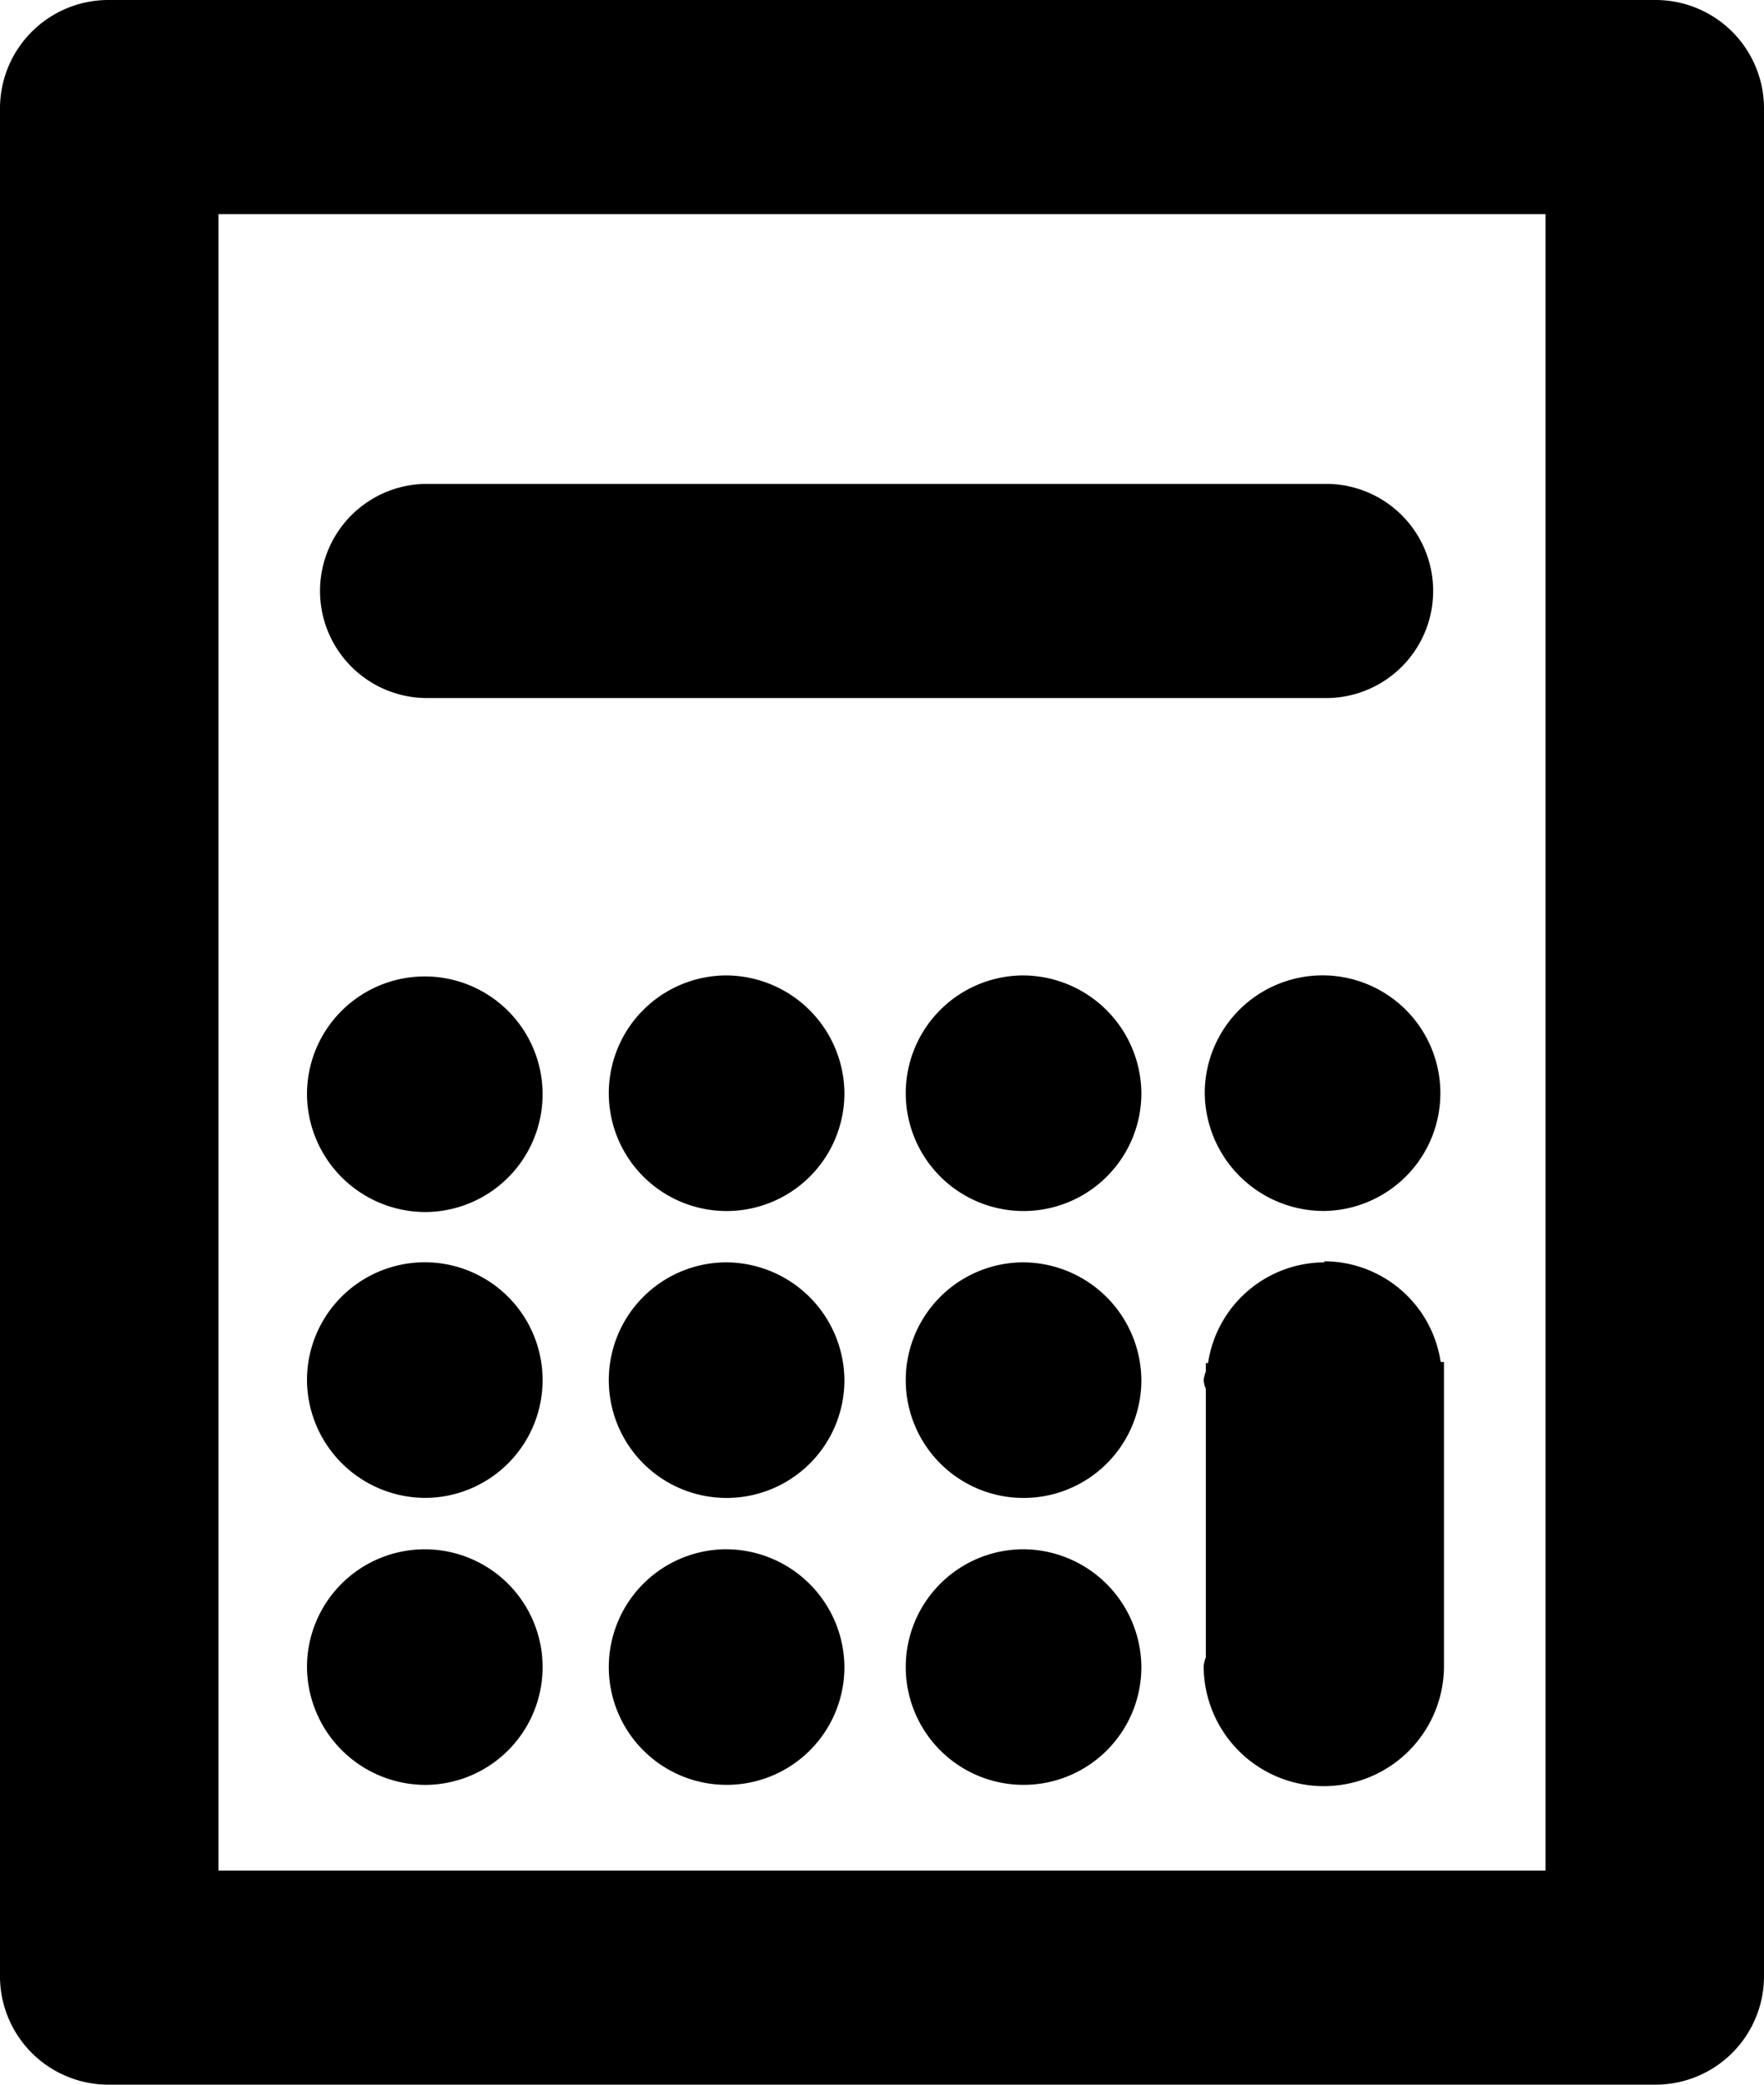 <svg xmlns="http://www.w3.org/2000/svg" xmlns:xlink="http://www.w3.org/1999/xlink" width="18.118" height="21.412" viewBox="0 0 18.118 21.412">
  <defs>
    <clipPath id="clip-path">
      <rect id="Rechteck_1081" data-name="Rechteck 1081" width="18.118" height="21.412" transform="translate(4.941 3.294)"/>
    </clipPath>
  </defs>
  <g id="Gruppe_3489" data-name="Gruppe 3489" transform="translate(-4.941 -3.294)" clip-path="url(#clip-path)">
    <path id="Pfad_10930" data-name="Pfad 10930" d="M21.937,3.294H6.063a1.114,1.114,0,0,0-1.122,1.1V23.606a1.114,1.114,0,0,0,1.122,1.1H21.937a1.114,1.114,0,0,0,1.122-1.1V4.394A1.114,1.114,0,0,0,21.937,3.294ZM20.815,22.507H7.185V5.494h13.63Z"/>
    <path id="Pfad_10931" data-name="Pfad 10931" d="M9.328,21.627a1.21,1.21,0,1,0-1.234-1.21A1.219,1.219,0,0,0,9.328,21.627Z"/>
    <path id="Pfad_10932" data-name="Pfad 10932" d="M12.38,19.207a1.21,1.21,0,1,0,1.234,1.21A1.218,1.218,0,0,0,12.38,19.207Z"/>
    <path id="Pfad_10933" data-name="Pfad 10933" d="M15.43,19.207a1.21,1.21,0,1,0,1.234,1.21A1.218,1.218,0,0,0,15.43,19.207Z"/>
    <path id="Pfad_10934" data-name="Pfad 10934" d="M9.328,18.679a1.21,1.21,0,1,0-1.234-1.21A1.218,1.218,0,0,0,9.328,18.679Z"/>
    <path id="Pfad_10935" data-name="Pfad 10935" d="M12.38,16.26a1.21,1.21,0,1,0,1.234,1.21A1.219,1.219,0,0,0,12.38,16.26Z"/>
    <path id="Pfad_10936" data-name="Pfad 10936" d="M15.43,16.26a1.21,1.21,0,1,0,1.234,1.21A1.219,1.219,0,0,0,15.43,16.26Z"/>
    <path id="Pfad_10937" data-name="Pfad 10937" d="M9.328,15.743a1.21,1.21,0,1,0-1.234-1.21A1.218,1.218,0,0,0,9.328,15.743Z"/>
    <path id="Pfad_10938" data-name="Pfad 10938" d="M12.38,13.313a1.21,1.21,0,1,0,1.234,1.21A1.219,1.219,0,0,0,12.38,13.313Z"/>
    <path id="Pfad_10939" data-name="Pfad 10939" d="M15.43,13.313a1.21,1.21,0,1,0,1.234,1.21A1.219,1.219,0,0,0,15.43,13.313Z"/>
    <path id="Pfad_10940" data-name="Pfad 10940" d="M18.549,15.732a1.21,1.21,0,1,0-1.234-1.21A1.222,1.222,0,0,0,18.549,15.732Z"/>
    <path id="Pfad_10941" data-name="Pfad 10941" d="M18.549,16.26a1.212,1.212,0,0,0-1.2,1.034h-.023v.088a.316.316,0,0,0-.022.088.255.255,0,0,0,.022.088v2.76a.316.316,0,0,0-.022.088,1.234,1.234,0,0,0,2.468,0V17.283h-.034a1.212,1.212,0,0,0-1.2-1.034Z"/>
    <path id="Pfad_10942" data-name="Pfad 10942" d="M9.328,10.464h9.233a1.1,1.1,0,1,0,0-2.2H9.328a1.1,1.1,0,1,0,0,2.2Z"/>
  </g>
</svg>
